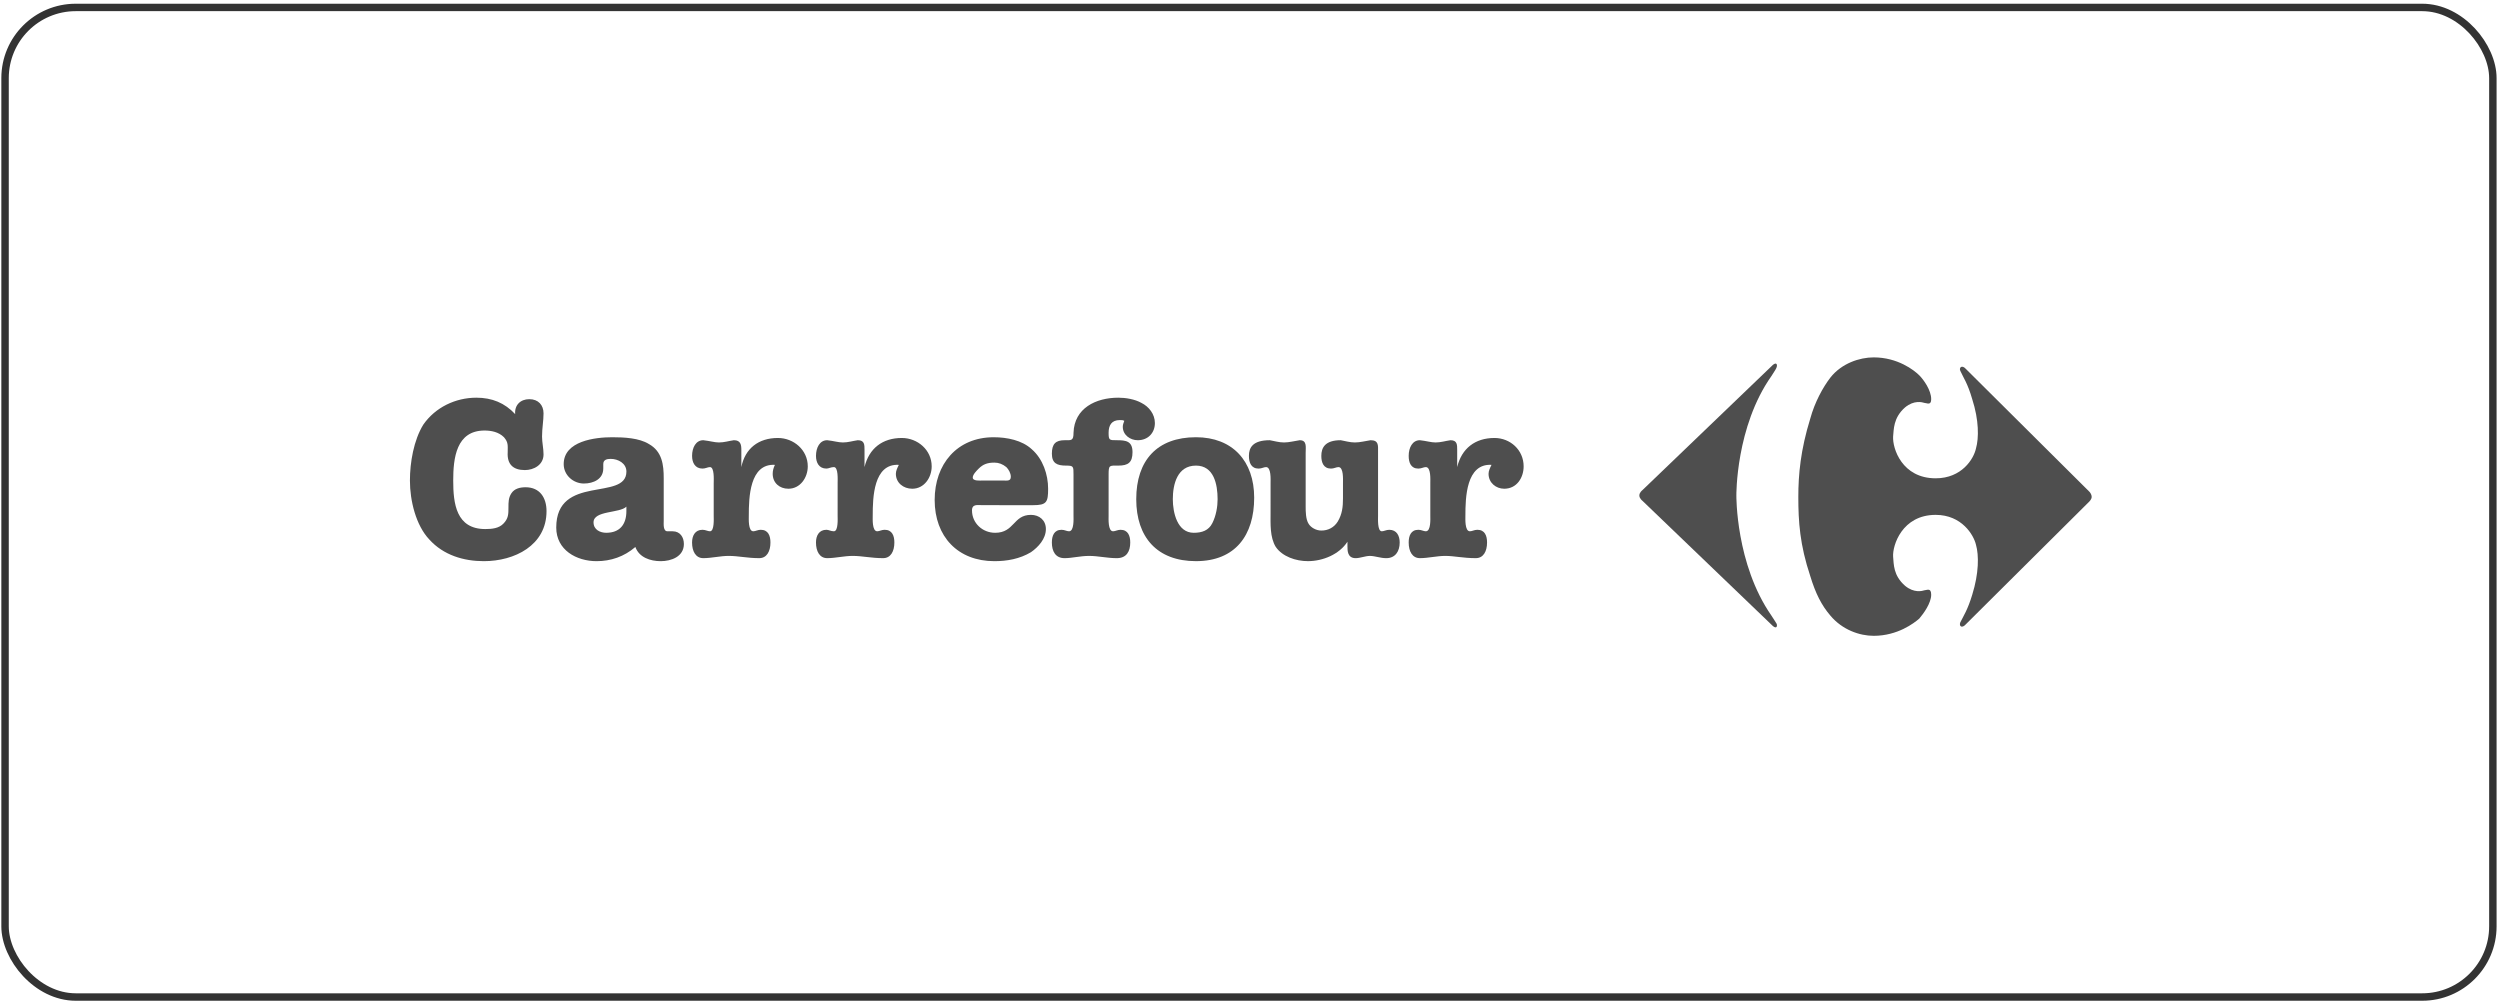 <?xml version="1.0" encoding="UTF-8"?>
<svg xmlns="http://www.w3.org/2000/svg" width="336" height="135" viewBox="0 0 336 135" fill="none">
  <rect x="0.68" y="1" width="334.361" height="133" rx="9.5" stroke="#333333"></rect>
  <g clip-path="url(#clip0_639_23815)">
    <mask id="mask0_639_23815" style="mask-type:luminance" maskUnits="userSpaceOnUse" x="16" y="31" width="304" height="71">
      <path d="M319.754 31.581H16.461V101.581H319.754V31.581Z" fill="white"></path>
    </mask>
    <g mask="url(#mask0_639_23815)">
      <path fill-rule="evenodd" clip-rule="evenodd" d="M71.145 53.648C72.349 53.648 73.051 54.451 73.051 55.555C73.051 56.557 72.851 57.561 72.851 58.665C72.851 59.468 73.051 60.269 73.051 61.072C73.051 62.476 71.747 63.178 70.542 63.178C68.938 63.178 68.135 62.375 68.235 60.771C68.235 59.868 68.336 59.468 67.734 58.765C67.031 58.062 66.028 57.863 65.124 57.863C61.313 57.863 60.912 61.575 60.912 64.585C60.912 67.696 61.313 71.105 65.226 71.105C66.129 71.105 67.031 71.006 67.633 70.401C68.336 69.7 68.336 69.099 68.336 68.195C68.336 67.494 68.336 66.893 68.737 66.289C69.139 65.687 69.841 65.488 70.643 65.488C72.55 65.488 73.453 66.893 73.453 68.697C73.453 73.312 69.139 75.421 65.025 75.421C62.316 75.421 59.609 74.618 57.702 72.51C55.895 70.603 55.094 67.293 55.094 64.585C55.094 62.177 55.596 59.166 56.899 57.06C58.505 54.752 61.213 53.449 64.022 53.449C66.129 53.449 67.834 54.151 69.238 55.657C69.139 54.451 69.94 53.648 71.145 53.648ZM81.078 62.979C81.078 64.382 79.773 64.985 78.469 64.985C77.066 64.985 75.761 63.881 75.761 62.377C75.761 59.267 79.975 58.765 82.282 58.765C83.886 58.765 85.893 58.865 87.198 59.668C89.003 60.672 89.204 62.477 89.204 64.284V70.003C89.204 70.403 89.103 71.406 89.706 71.406H90.408C91.41 71.406 91.914 72.209 91.914 73.111C91.914 74.816 90.207 75.421 88.804 75.421C87.4 75.421 85.895 74.919 85.393 73.514C83.888 74.816 82.082 75.421 80.176 75.421C77.467 75.421 74.759 73.914 74.759 70.904C74.759 63.683 84.189 67.395 84.189 63.38C84.189 62.276 83.085 61.674 82.082 61.674C81.581 61.674 81.08 61.775 81.08 62.377V62.979H81.078ZM84.186 68.094C83.283 68.996 79.771 68.596 79.771 70.202C79.771 71.204 80.674 71.606 81.477 71.606C83.282 71.606 84.186 70.502 84.186 68.695V68.094ZM95.925 64.884C95.925 64.483 96.025 62.777 95.423 62.777C95.122 62.777 94.821 62.977 94.42 62.977C93.418 62.977 93.016 62.175 93.016 61.271C93.016 60.169 93.518 59.165 94.522 59.165C95.425 59.266 96.026 59.466 96.628 59.466C97.33 59.466 97.932 59.266 98.635 59.165C99.537 59.165 99.637 59.767 99.637 60.47V62.777C100.139 60.269 101.944 58.864 104.552 58.864C106.66 58.864 108.565 60.468 108.565 62.676C108.565 64.182 107.561 65.686 105.957 65.686C104.754 65.686 103.85 64.884 103.85 63.68C103.85 63.279 103.95 62.877 104.151 62.476C100.741 62.275 100.639 66.89 100.639 69.296C100.639 69.699 100.539 71.404 101.242 71.404C101.543 71.404 101.844 71.203 102.244 71.203C103.247 71.203 103.548 72.006 103.548 72.91C103.548 74.113 103.047 75.015 102.043 75.015C100.439 75.015 99.234 74.714 97.93 74.714C96.826 74.714 95.623 75.015 94.519 75.015C93.515 75.015 93.013 74.113 93.013 72.91C93.013 72.006 93.415 71.203 94.417 71.203C94.819 71.203 95.12 71.404 95.421 71.404C96.023 71.404 95.922 69.699 95.922 69.296V64.884H95.925ZM112.578 64.884C112.578 64.483 112.678 62.777 112.078 62.777C111.676 62.777 111.375 62.977 111.074 62.977C110.07 62.977 109.669 62.175 109.669 61.271C109.669 60.169 110.171 59.165 111.174 59.165C112.078 59.266 112.68 59.466 113.282 59.466C113.985 59.466 114.587 59.266 115.288 59.165C116.191 59.165 116.191 59.767 116.191 60.47V62.777C116.793 60.269 118.598 58.864 121.206 58.864C123.314 58.864 125.219 60.468 125.219 62.676C125.219 64.182 124.216 65.686 122.611 65.686C121.407 65.686 120.405 64.884 120.405 63.68C120.405 63.279 120.606 62.877 120.806 62.476C117.395 62.275 117.294 66.89 117.294 69.296C117.294 69.699 117.195 71.404 117.896 71.404C118.197 71.404 118.498 71.203 118.898 71.203C119.902 71.203 120.203 72.006 120.203 72.91C120.203 74.113 119.701 75.015 118.697 75.015C117.093 75.015 115.889 74.714 114.584 74.714C113.48 74.714 112.276 75.015 111.173 75.015C110.171 75.015 109.668 74.113 109.668 72.91C109.668 72.006 110.069 71.203 111.073 71.203C111.374 71.203 111.675 71.404 112.076 71.404C112.678 71.404 112.577 69.699 112.577 69.296L112.578 64.884ZM132.041 67.894C131.439 67.894 130.637 67.694 130.637 68.598C130.637 70.302 132.041 71.607 133.747 71.607C136.355 71.607 136.154 69.198 138.561 69.198C139.665 69.198 140.567 69.902 140.567 71.105C140.567 72.41 139.565 73.514 138.561 74.215C137.056 75.117 135.352 75.421 133.645 75.421C128.729 75.421 125.619 72.11 125.619 67.194C125.619 62.378 128.629 58.766 133.545 58.766C135.35 58.766 137.356 59.168 138.662 60.372C140.166 61.675 140.868 63.783 140.868 65.689C140.868 67.495 140.667 67.895 138.861 67.895L132.041 67.894ZM134.85 64.585C135.352 64.585 135.853 64.685 135.853 64.083C135.853 63.581 135.552 63.079 135.251 62.778C134.749 62.377 134.249 62.176 133.647 62.176C132.744 62.176 132.143 62.377 131.539 62.979C131.238 63.28 130.738 63.78 130.738 64.182C130.738 64.684 131.741 64.583 132.042 64.583L134.85 64.585ZM148.996 69.297C148.996 69.7 148.896 71.405 149.598 71.405C149.899 71.405 150.2 71.204 150.6 71.204C151.604 71.204 151.905 72.007 151.905 72.912C151.905 74.115 151.403 75.016 150.1 75.016C148.797 75.016 147.592 74.715 146.388 74.715C145.185 74.715 144.081 75.016 143.077 75.016C141.873 75.016 141.371 74.115 141.371 72.912C141.371 72.007 141.672 71.204 142.676 71.204C143.077 71.204 143.379 71.405 143.678 71.405C144.381 71.405 144.28 69.7 144.28 69.297V63.78C144.28 62.676 144.28 62.577 143.278 62.577C142.075 62.577 141.373 62.276 141.373 60.972C141.373 59.667 141.875 59.166 143.079 59.166C143.981 59.166 144.282 59.267 144.282 58.164C144.382 54.854 147.291 53.449 150.302 53.449C151.304 53.449 152.509 53.65 153.412 54.151C154.414 54.653 155.217 55.657 155.217 56.86C155.217 58.164 154.314 59.166 152.91 59.166C151.906 59.166 150.903 58.464 150.903 57.361C150.903 57.06 151.003 56.86 151.104 56.559C150.903 56.458 150.802 56.458 150.501 56.458C149.397 56.458 148.997 57.161 148.997 58.164C148.997 59.168 149.098 59.166 150.101 59.166C151.304 59.166 152.209 59.267 152.209 60.771C152.209 62.176 151.607 62.577 150.302 62.577C149.098 62.577 148.997 62.477 148.997 63.78L148.996 69.297Z" fill="#4E4E4E"></path>
      <path fill-rule="evenodd" clip-rule="evenodd" d="M168.562 66.891C168.562 71.907 166.054 75.419 160.737 75.419C155.519 75.419 152.711 72.208 152.711 67.091C152.711 61.873 155.519 58.764 160.737 58.764C165.652 58.765 168.562 61.975 168.562 66.891ZM160.737 62.577C158.228 62.577 157.627 65.085 157.627 67.092C157.627 68.897 158.229 71.607 160.436 71.607C161.539 71.607 162.441 71.306 162.943 70.302C163.445 69.299 163.646 68.096 163.646 67.092C163.644 65.085 163.144 62.577 160.737 62.577Z" fill="#4E4E4E"></path>
      <path fill-rule="evenodd" clip-rule="evenodd" d="M170.765 64.884C170.765 64.483 170.864 62.777 170.162 62.777C169.861 62.777 169.56 62.978 169.16 62.978C168.156 62.978 167.855 62.175 167.855 61.272C167.855 60.169 168.357 59.165 170.664 59.165C171.266 59.266 171.869 59.466 172.571 59.466C173.274 59.466 173.974 59.266 174.678 59.165C175.68 59.165 175.481 60.069 175.481 60.871V68.095C175.481 68.697 175.481 69.799 175.881 70.401C176.182 70.903 176.885 71.306 177.586 71.306C178.49 71.306 179.293 70.903 179.792 70.1C180.396 69.098 180.496 68.095 180.496 66.991V64.884C180.496 64.483 180.595 62.777 179.894 62.777C179.593 62.777 179.292 62.978 178.891 62.978C177.887 62.978 177.586 62.175 177.586 61.272C177.586 60.169 178.088 59.165 180.195 59.165C180.797 59.266 181.398 59.466 182.102 59.466C182.803 59.466 183.506 59.266 184.207 59.165C185.311 59.165 185.21 59.868 185.21 60.671V69.297C185.21 69.7 185.109 71.405 185.712 71.405C186.013 71.405 186.314 71.204 186.714 71.204C187.718 71.204 188.118 72.007 188.118 72.912C188.118 74.115 187.516 75.017 186.314 75.017C185.512 75.017 184.808 74.716 184.108 74.716C183.506 74.716 182.803 75.017 182.201 75.017C181.097 75.017 181.097 74.013 181.097 73.411V72.809C179.993 74.513 177.787 75.418 175.781 75.418C174.175 75.418 172.368 74.815 171.465 73.511C170.662 72.207 170.764 70.399 170.764 68.896L170.765 64.884ZM192.234 64.884C192.234 64.483 192.336 62.777 191.632 62.777C191.331 62.777 191.03 62.978 190.629 62.978C189.626 62.978 189.327 62.175 189.327 61.272C189.327 60.169 189.828 59.165 190.831 59.165C191.732 59.266 192.337 59.466 192.938 59.466C193.639 59.466 194.243 59.266 194.944 59.165C195.846 59.165 195.846 59.767 195.846 60.47V62.777C196.448 60.269 198.254 58.864 200.861 58.864C202.969 58.864 204.777 60.469 204.777 62.676C204.777 64.182 203.872 65.686 202.167 65.686C201.063 65.686 200.062 64.884 200.062 63.68C200.062 63.279 200.262 62.877 200.462 62.476C197.053 62.275 196.95 66.89 196.95 69.296C196.95 69.699 196.851 71.404 197.552 71.404C197.856 71.404 198.156 71.203 198.556 71.203C199.559 71.203 199.86 72.006 199.86 72.91C199.86 74.113 199.358 75.015 198.353 75.015C196.649 75.015 195.446 74.714 194.243 74.714C193.139 74.714 191.933 75.015 190.831 75.015C189.828 75.015 189.327 74.113 189.327 72.91C189.327 72.006 189.628 71.203 190.629 71.203C191.031 71.203 191.332 71.404 191.632 71.404C192.336 71.404 192.234 69.699 192.234 69.296V64.884ZM281.12 66.79C281.12 67.092 280.819 67.393 280.819 67.393L264.268 83.846C263.664 84.549 263.264 84.147 263.465 83.645C263.865 82.842 264.467 81.94 265.068 79.934C265.973 77.024 265.973 74.618 265.57 73.213C265.269 71.908 263.663 69.198 260.155 69.198C255.638 69.198 254.336 73.312 254.435 74.816C254.534 75.82 254.435 77.324 256.041 78.731C257.244 79.734 258.348 79.433 258.648 79.334C258.949 79.334 259.552 78.931 259.552 79.936C259.552 81.04 258.549 82.443 257.947 83.144C257.243 83.748 255.036 85.454 251.827 85.454C249.921 85.454 247.612 84.651 246.009 82.744C244.804 81.341 244.001 79.735 243.3 77.428C241.896 73.216 241.694 70.103 241.694 66.793C241.694 63.785 241.995 60.473 243.3 56.259C243.902 54.052 245.004 52.045 246.009 50.74C247.513 48.834 249.922 48.032 251.827 48.032C255.036 48.032 257.243 49.738 257.947 50.44C258.549 51.042 259.552 52.445 259.552 53.65C259.552 54.553 258.949 54.151 258.648 54.151C258.347 54.051 257.244 53.75 256.041 54.754C254.435 56.157 254.534 57.763 254.435 58.666C254.336 60.271 255.638 64.284 260.155 64.284C263.664 64.284 265.27 61.676 265.57 60.271C265.973 58.867 265.973 56.458 265.068 53.65C264.466 51.543 263.865 50.74 263.465 49.839C263.264 49.437 263.664 48.935 264.268 49.638L280.819 66.091C280.819 66.089 281.12 66.39 281.12 66.79Z" fill="#4E4E4E"></path>
      <path fill-rule="evenodd" clip-rule="evenodd" d="M220.328 66.59C220.328 66.992 220.728 67.293 220.728 67.293L238.285 84.148C238.787 84.551 238.887 84.148 238.787 83.847C238.685 83.646 238.586 83.546 238.083 82.743C233.269 75.821 233.368 66.59 233.368 66.59C233.368 66.59 233.269 57.361 238.083 50.539C238.585 49.737 238.685 49.636 238.787 49.335C238.886 49.034 238.787 48.633 238.285 49.034L220.728 65.888C220.728 65.888 220.328 66.189 220.328 66.59Z" fill="#4E4E4E"></path>
    </g>
  </g>
  <defs>
    <clipPath id="clip0_639_23815">
      <rect width="236" height="62" fill="white" transform="translate(49.859 36.5)"></rect>
    </clipPath>
  </defs>
</svg>
